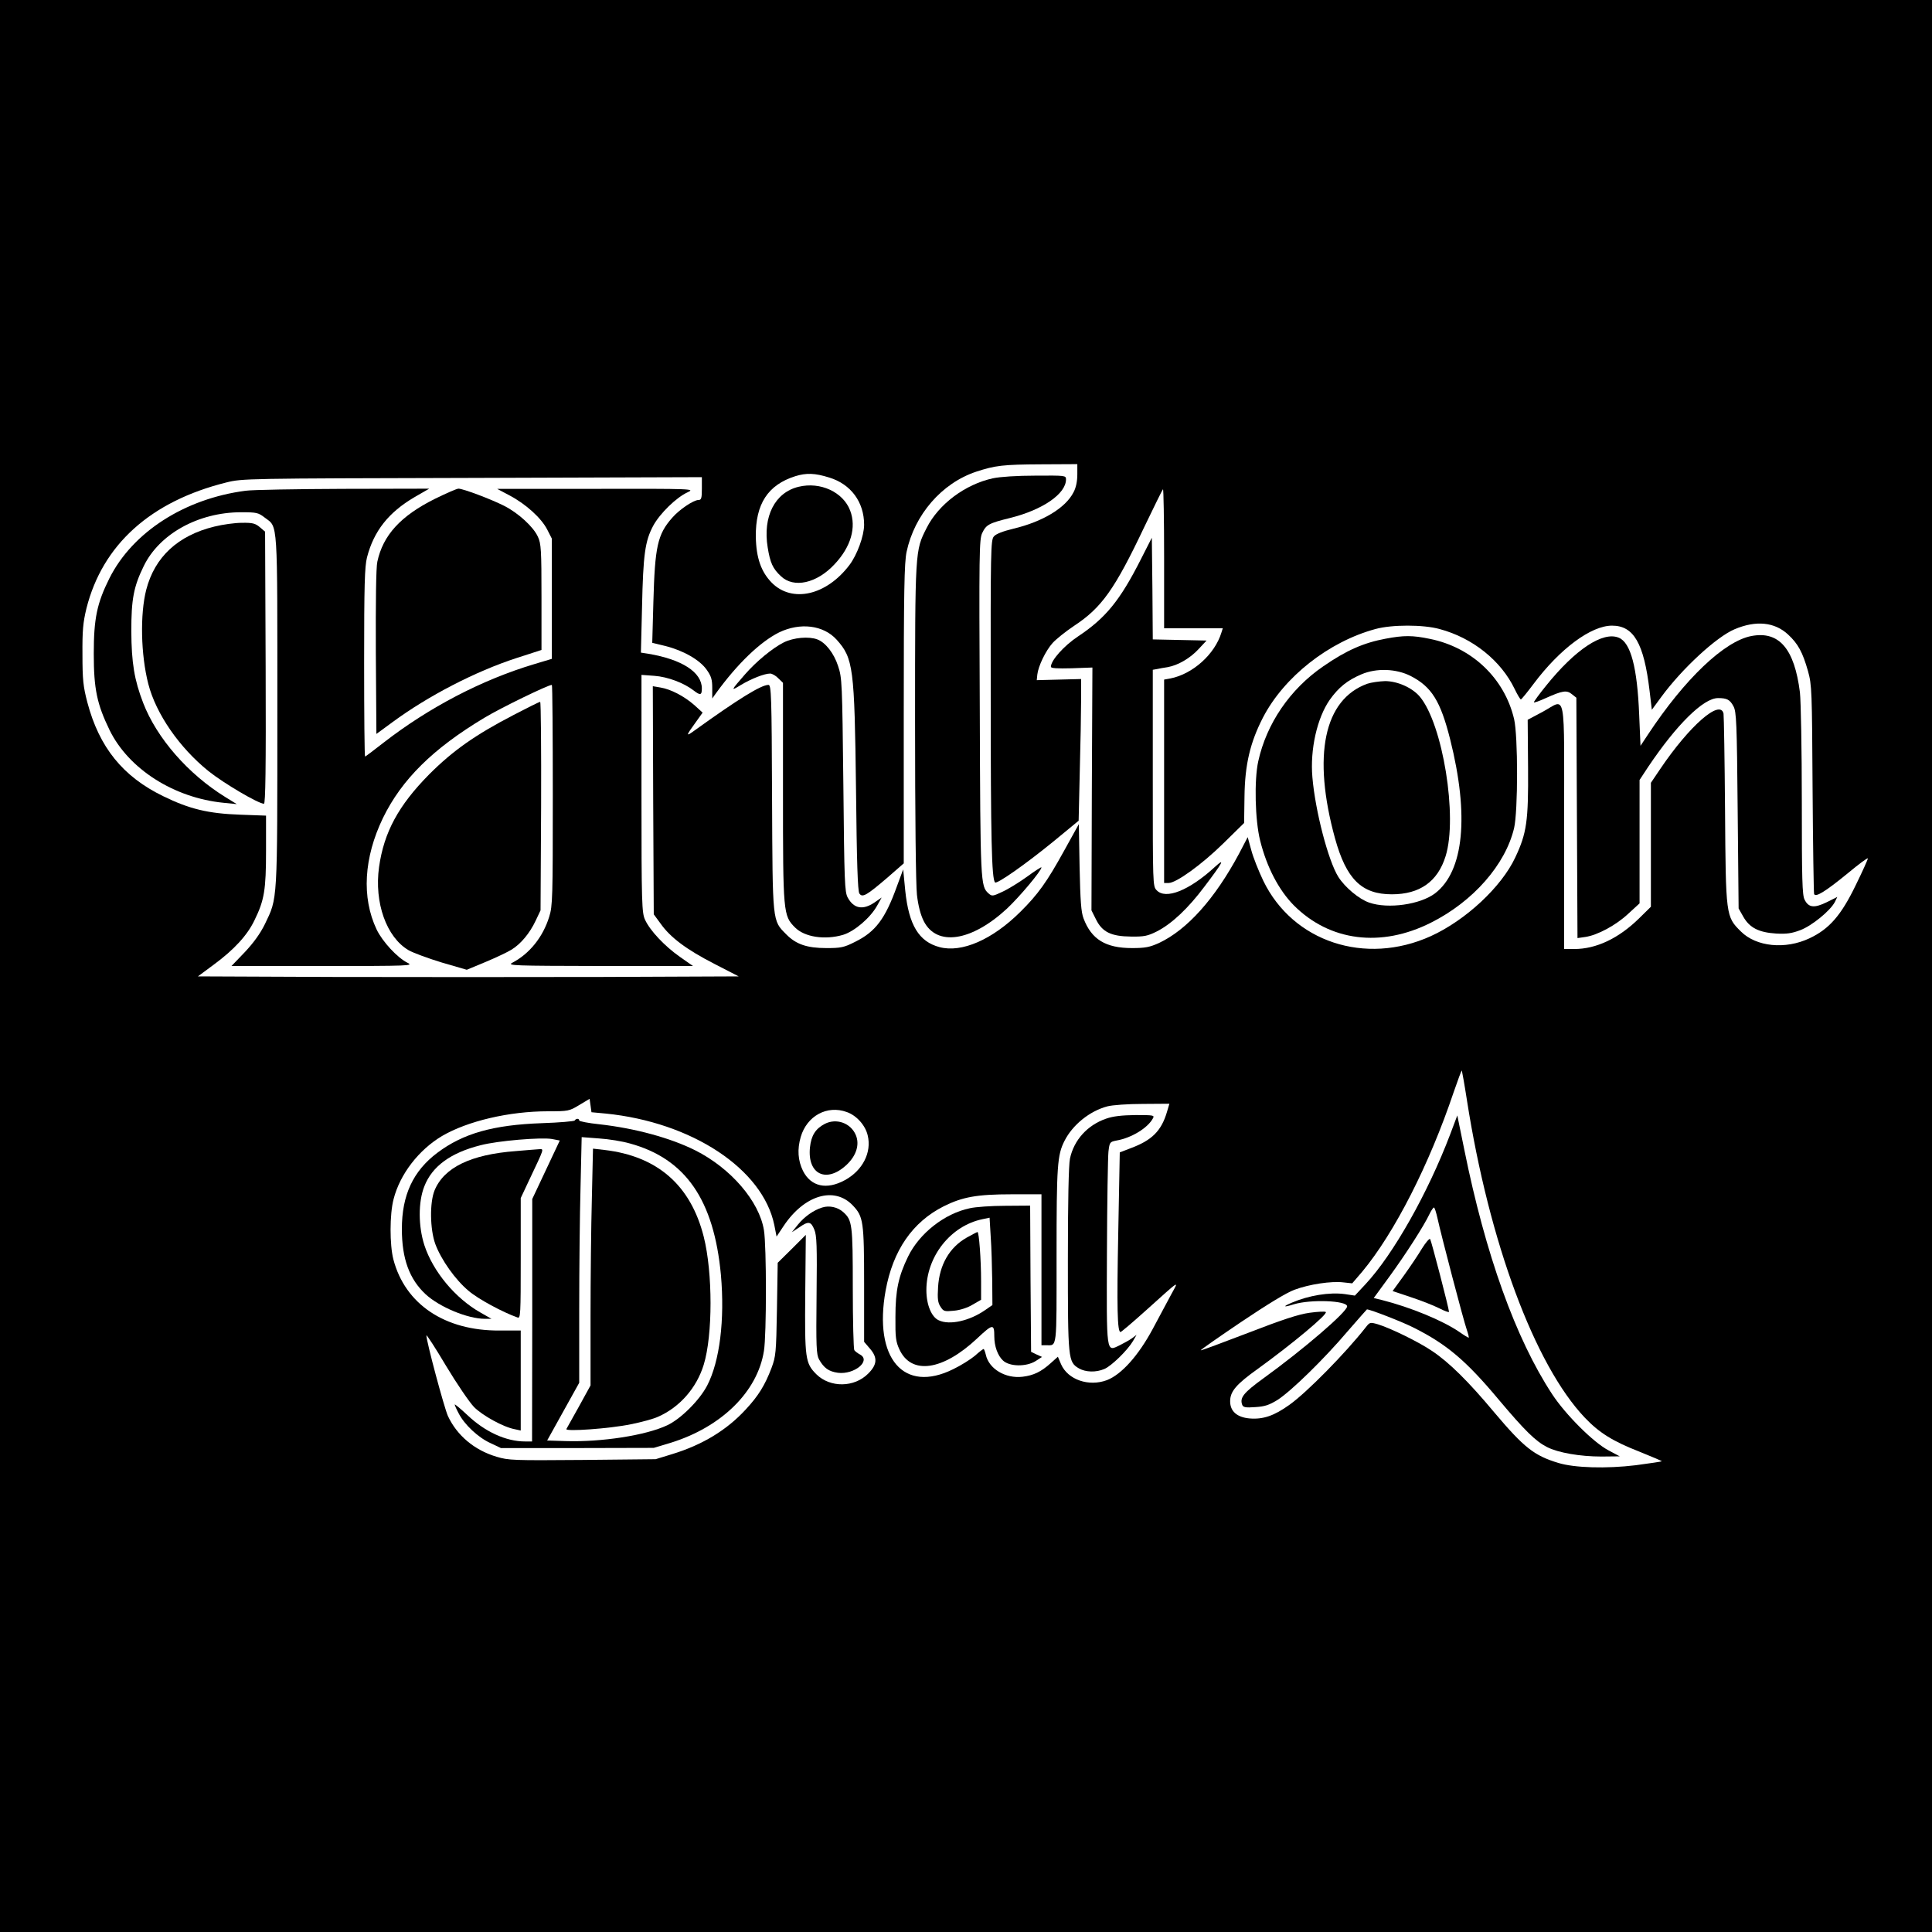 <?xml version="1.0" standalone="no"?>
<!DOCTYPE svg PUBLIC "-//W3C//DTD SVG 20010904//EN"
 "http://www.w3.org/TR/2001/REC-SVG-20010904/DTD/svg10.dtd">
<svg version="1.0" xmlns="http://www.w3.org/2000/svg"
 width="1024pt" height="1024pt" viewBox="0 0 1024 1024"
 preserveAspectRatio="xMidYMid meet">
<g transform="translate(0,1024) scale(0.1,-0.1)"
fill="#000000" stroke="none">
<path d="M0 5120 l0 -5120 5120 0 5120 0 0 5120 0 5120 -5120 0 -5120 0 0
-5120z m5710 2605 c0 -36 -7 -70 -20 -94 -42 -83 -163 -156 -318 -193 -54 -13
-94 -28 -104 -41 -17 -18 -18 -72 -17 -846 0 -753 5 -970 23 -988 10 -10 161
96 307 215 l136 112 6 262 c4 145 7 314 7 376 l0 113 -117 -3 -118 -3 3 30 c5
44 44 126 81 167 18 20 69 61 114 91 146 96 215 193 372 524 51 106 95 196 99
200 3 3 6 -161 6 -365 l0 -372 156 0 155 0 -7 -22 c-35 -116 -153 -221 -271
-244 l-33 -6 0 -539 0 -539 24 0 c40 0 175 97 290 210 l110 108 2 139 c2 170
30 288 98 420 112 216 349 402 596 469 87 24 253 24 340 0 176 -47 326 -168
398 -318 15 -31 30 -56 33 -55 4 1 34 38 67 82 140 187 305 309 416 309 115 0
169 -93 199 -345 l12 -101 50 68 c110 150 293 319 389 359 113 48 212 38 283
-28 53 -49 77 -93 106 -195 20 -73 21 -102 24 -622 2 -300 6 -551 8 -558 7
-20 58 11 178 109 59 49 107 85 107 79 0 -5 -29 -70 -65 -143 -77 -159 -140
-231 -244 -280 -129 -61 -283 -45 -364 36 -80 79 -80 83 -84 642 -2 270 -6
500 -8 513 -18 78 -181 -65 -335 -293 l-50 -74 0 -328 0 -329 -62 -61 c-109
-107 -228 -163 -344 -163 l-54 0 0 650 c0 748 14 676 -114 607 l-79 -42 2
-255 c2 -282 -7 -346 -68 -475 -73 -156 -263 -333 -448 -417 -347 -157 -730
-30 -887 293 -25 52 -54 125 -64 163 l-19 69 -46 -88 c-128 -239 -275 -403
-424 -473 -49 -22 -72 -27 -143 -27 -140 0 -215 46 -257 157 -13 34 -17 91
-21 272 l-4 228 -78 -141 c-91 -165 -138 -231 -232 -324 -149 -148 -311 -218
-428 -187 -110 29 -163 117 -182 299 l-11 113 -33 -89 c-62 -173 -114 -242
-222 -295 -59 -30 -76 -33 -152 -33 -103 0 -161 20 -213 73 -74 75 -72 56 -75
725 -2 538 -4 597 -19 597 -39 0 -160 -75 -388 -239 -52 -38 -52 -34 4 43 l35
49 -44 40 c-55 48 -125 84 -179 93 l-41 7 2 -605 3 -604 36 -49 c52 -74 138
-138 284 -213 l130 -67 -718 -3 c-394 -1 -1039 -1 -1433 0 l-715 3 85 63 c107
79 177 155 215 235 52 106 61 161 61 368 l0 186 -137 5 c-170 6 -269 30 -408
98 -214 104 -339 259 -402 497 -22 84 -26 120 -26 253 -1 129 3 170 21 245 85
338 340 568 742 668 84 21 103 21 1303 24 l1217 4 0 -61 c0 -51 -3 -60 -18
-60 -26 0 -102 -51 -139 -94 -78 -88 -92 -152 -100 -447 l-6 -216 70 -17 c95
-24 181 -73 218 -125 25 -35 30 -53 30 -98 l0 -55 20 28 c113 156 234 272 334
322 112 54 235 39 305 -38 89 -99 95 -148 103 -793 4 -388 9 -542 18 -553 16
-23 38 -10 148 84 l87 76 0 790 c0 659 3 803 15 861 42 197 186 364 369 425
101 33 141 38 344 39 l192 1 0 -55z m-1315 -16 c115 -35 185 -130 185 -250 0
-59 -37 -160 -78 -214 -122 -161 -303 -202 -411 -94 -57 58 -83 132 -85 244
-2 174 64 275 209 321 58 18 104 17 180 -7z m3380 -3300 c118 -754 359 -1402
624 -1682 77 -81 149 -126 290 -181 67 -27 121 -50 119 -51 -2 -2 -64 -11
-138 -21 -157 -19 -325 -14 -410 12 -129 39 -182 81 -340 268 -136 163 -239
265 -329 325 -70 48 -222 122 -288 142 -42 12 -43 11 -65 -17 -106 -135 -311
-344 -404 -410 -81 -58 -139 -78 -211 -72 -67 6 -103 38 -103 91 0 52 32 90
147 172 181 131 372 290 360 301 -4 4 -43 2 -86 -4 -59 -8 -146 -37 -327 -107
-136 -52 -248 -94 -250 -92 -2 2 94 69 214 150 137 92 241 156 283 171 77 29
196 47 260 39 l46 -5 54 63 c170 205 354 565 484 951 22 64 41 115 43 114 1
-2 14 -73 27 -157z m-4565 -71 c458 -46 833 -294 894 -591 l12 -61 38 57 c109
163 268 211 366 108 56 -59 60 -84 60 -421 l0 -302 30 -35 c42 -48 40 -85 -8
-133 -74 -75 -202 -76 -275 -4 -59 59 -62 83 -59 429 l3 310 -74 -74 -75 -74
-4 -246 c-4 -233 -6 -250 -29 -312 -35 -92 -70 -148 -136 -219 -101 -110 -230
-188 -390 -237 l-88 -27 -388 -4 c-368 -3 -392 -2 -455 17 -118 35 -210 113
-258 216 -20 45 -114 395 -114 427 0 7 47 -65 104 -161 57 -95 124 -193 148
-218 44 -45 156 -107 216 -118 l32 -7 0 265 0 265 -112 0 c-291 -2 -501 140
-563 377 -20 78 -20 239 1 319 34 133 133 261 257 335 135 79 355 131 562 131
107 0 112 1 165 33 l55 33 5 -35 5 -36 75 -7z m2975 8 c-30 -101 -80 -150
-193 -192 l-57 -22 -8 -423 c-8 -403 -5 -529 12 -529 4 0 64 51 133 113 189
170 177 162 136 87 -19 -36 -64 -119 -99 -185 -76 -141 -165 -240 -242 -270
-96 -36 -207 2 -243 84 l-17 40 -38 -34 c-51 -46 -91 -65 -149 -72 -91 -11
-179 42 -195 117 -4 16 -9 30 -12 30 -3 0 -24 -16 -46 -36 -23 -19 -75 -52
-115 -71 -262 -130 -423 57 -358 417 39 213 142 363 309 447 99 49 175 63 360
63 l157 0 0 -400 0 -400 24 0 c60 0 56 -30 56 476 0 478 4 532 42 607 43 85
133 158 227 183 26 7 109 13 188 13 l141 1 -13 -44z m-1697 0 c52 -18 99 -71
111 -124 22 -90 -27 -186 -121 -237 -97 -53 -180 -34 -222 49 -27 55 -31 114
-12 180 33 112 140 170 244 132z"/>
<path d="M5263 7705 c-148 -32 -289 -138 -352 -264 -61 -120 -61 -114 -61
-1026 0 -495 4 -866 10 -918 7 -59 19 -105 36 -139 69 -136 253 -108 441 66
69 65 183 201 183 219 0 3 -35 -19 -77 -50 -43 -31 -102 -67 -131 -80 -51 -24
-54 -24 -73 -8 -42 39 -43 51 -46 982 -4 821 -3 896 13 928 21 44 35 52 149
80 172 43 295 128 295 204 0 21 -3 21 -162 20 -97 0 -188 -6 -225 -14z"/>
<path d="M1302 7639 c-323 -42 -599 -219 -722 -464 -66 -132 -83 -213 -83
-400 0 -187 17 -267 84 -405 101 -206 341 -359 604 -385 l70 -7 -60 37 c-198
122 -364 313 -436 499 -47 122 -62 212 -63 381 0 168 12 235 66 345 83 170
288 284 514 285 85 0 93 -2 128 -29 70 -53 66 3 66 -1023 0 -1028 2 -989 -66
-1131 -24 -49 -59 -98 -106 -148 l-71 -74 484 0 c463 0 482 1 449 17 -54 27
-133 112 -164 177 -80 169 -68 380 34 591 99 203 264 367 538 531 86 52 337
174 357 174 3 0 5 -263 5 -584 0 -545 -1 -588 -19 -645 -33 -107 -104 -196
-196 -244 -28 -15 7 -16 464 -17 l494 0 -70 49 c-81 57 -158 139 -184 196 -17
37 -19 81 -19 669 l0 629 68 -5 c71 -5 158 -38 209 -78 35 -27 43 -25 43 11 0
86 -105 154 -284 184 l-39 6 6 242 c6 279 16 349 59 430 35 65 123 151 183
178 39 18 31 19 -485 18 l-525 0 66 -35 c87 -46 168 -120 199 -180 l25 -49 0
-319 0 -318 -90 -27 c-279 -83 -561 -230 -803 -418 -51 -40 -95 -73 -97 -73
-3 0 -5 224 -5 498 0 414 3 508 15 557 36 140 114 239 252 320 l78 45 -455 -1
c-250 -1 -483 -5 -518 -10z"/>
<path d="M2303 7595 c-180 -90 -273 -192 -303 -332 -7 -30 -9 -212 -8 -481 l3
-432 86 63 c189 139 438 268 656 339 l133 43 0 280 c0 250 -2 284 -19 320 -24
53 -104 126 -179 164 -71 36 -218 91 -242 91 -9 0 -66 -25 -127 -55z"/>
<path d="M1136 7449 c-193 -47 -316 -161 -361 -335 -33 -129 -29 -343 11 -499
41 -159 165 -338 319 -462 81 -65 265 -173 294 -173 8 0 11 185 9 721 l-3 721
-28 24 c-24 20 -38 24 -95 23 -37 0 -102 -9 -146 -20z"/>
<path d="M6046 7274 c-110 -217 -186 -310 -332 -407 -74 -49 -144 -127 -144
-161 0 -8 32 -10 110 -8 l110 4 -3 -644 -2 -643 24 -48 c33 -67 80 -90 186
-91 69 -1 88 3 136 27 79 40 167 123 253 238 98 129 112 156 55 104 -136 -125
-261 -175 -309 -123 -20 21 -20 32 -20 595 l0 573 23 4 c12 3 37 7 56 10 55
10 119 47 164 96 l42 45 -142 3 -143 3 -2 269 -3 270 -59 -116z"/>
<path d="M9283 6869 c-143 -27 -353 -226 -549 -523 l-39 -59 -7 164 c-10 252
-45 383 -108 409 -84 35 -230 -61 -386 -255 -35 -43 -64 -83 -64 -87 0 -4 28
6 63 22 89 40 111 43 138 21 l24 -19 3 -637 3 -637 42 6 c65 10 162 62 227
123 l60 55 0 327 0 327 46 70 c150 223 292 364 370 364 47 0 63 -8 82 -44 15
-28 18 -85 22 -551 l5 -520 25 -44 c33 -58 81 -83 174 -89 56 -3 83 1 128 18
61 23 158 102 183 149 l13 27 -56 -28 c-66 -32 -96 -29 -117 13 -13 23 -15
108 -15 521 0 278 -5 530 -10 578 -29 231 -110 327 -257 299z"/>
<path d="M7345 6855 c-118 -22 -209 -62 -332 -147 -176 -121 -300 -303 -344
-503 -22 -99 -17 -313 10 -420 35 -141 99 -263 179 -344 190 -190 462 -225
727 -91 223 112 394 307 440 501 21 91 21 488 0 578 -51 216 -223 380 -447
425 -91 19 -138 19 -233 1z m132 -198 c111 -57 158 -133 209 -335 102 -405 73
-700 -80 -817 -78 -59 -248 -84 -349 -49 -53 18 -128 80 -164 137 -53 85 -122
349 -137 527 -13 148 25 315 92 411 47 66 93 103 168 135 80 34 184 30 261 -9z"/>
<path d="M7247 6616 c-230 -83 -292 -380 -171 -820 60 -216 141 -296 301 -296
148 0 243 67 285 202 65 207 -15 701 -137 846 -40 47 -118 82 -184 82 -31 -1
-73 -7 -94 -14z"/>
<path d="M4154 6835 c-58 -29 -145 -100 -206 -170 -75 -86 -77 -90 -22 -56 55
33 125 61 156 61 10 0 30 -11 43 -25 l25 -24 0 -579 c0 -642 1 -655 64 -718
51 -51 158 -67 254 -39 60 18 145 90 181 155 l24 43 -39 -27 c-61 -41 -109
-32 -141 27 -16 29 -18 83 -23 597 -6 546 -7 567 -28 630 -22 68 -67 125 -110
141 -45 17 -126 10 -178 -16z"/>
<path d="M2723 6451 c-204 -106 -322 -189 -448 -315 -163 -165 -240 -307 -266
-492 -26 -188 39 -371 156 -440 26 -15 106 -44 178 -66 l131 -38 101 42 c55
23 116 52 135 64 50 30 98 88 129 154 l26 55 3 553 c1 303 -1 552 -5 552 -5 0
-67 -31 -140 -69z"/>
<path d="M4233 7660 c-126 -30 -191 -158 -164 -322 13 -81 27 -112 70 -152 68
-65 190 -38 284 63 87 92 117 196 83 285 -37 98 -158 154 -273 126z"/>
<path d="M7686 4227 c-119 -313 -302 -636 -448 -793 l-57 -61 -53 8 c-81 11
-191 -7 -280 -45 -52 -22 -47 -27 10 -9 88 27 282 20 282 -11 0 -29 -229 -226
-443 -381 -106 -77 -127 -103 -113 -141 5 -13 18 -16 69 -12 51 3 74 11 118
38 72 46 247 217 371 363 56 64 102 117 103 117 17 0 190 -67 250 -98 173 -87
276 -174 449 -381 138 -164 195 -220 256 -251 59 -30 175 -50 288 -50 l97 1
-60 32 c-80 42 -227 189 -298 297 -194 295 -354 742 -466 1297 l-37 181 -38
-101z m-67 -444 c19 -88 138 -542 155 -590 8 -24 13 -43 10 -43 -3 0 -26 14
-50 31 -88 60 -257 130 -411 169 l-42 10 84 115 c86 118 183 269 212 331 9 19
20 34 23 34 4 0 12 -26 19 -57z"/>
<path d="M7537 3623 c-19 -32 -62 -96 -95 -142 l-61 -84 99 -33 c55 -18 122
-45 150 -59 27 -14 50 -22 50 -18 0 17 -94 378 -100 386 -4 4 -23 -18 -43 -50z"/>
<path d="M3046 4301 c-3 -4 -81 -11 -173 -14 -258 -9 -418 -54 -555 -157 -129
-97 -188 -225 -188 -404 0 -158 40 -266 126 -346 74 -68 223 -130 314 -130
l35 0 -58 33 c-133 75 -252 217 -298 358 -32 100 -33 228 0 311 41 106 139
178 298 218 91 24 322 43 379 33 l41 -8 -73 -155 -73 -155 0 -642 -1 -643 -37
0 c-101 0 -212 51 -305 139 -37 35 -68 60 -68 57 0 -4 9 -25 21 -47 30 -59
102 -127 167 -157 l57 -27 405 0 405 1 90 27 c270 84 460 271 494 487 14 84
14 556 0 640 -25 153 -175 328 -364 423 -132 66 -320 117 -507 138 -60 6 -108
16 -108 20 0 12 -17 12 -24 0z m294 -122 c294 -81 444 -299 481 -696 21 -238
-6 -458 -73 -587 -41 -78 -139 -176 -211 -210 -114 -54 -349 -90 -539 -84
l-98 3 85 153 85 153 0 387 c0 213 3 506 7 651 l6 264 92 -7 c50 -3 124 -15
165 -27z"/>
<path d="M3137 3888 c-4 -145 -7 -427 -7 -627 l0 -364 -61 -111 c-34 -61 -64
-115 -67 -120 -9 -15 231 2 341 25 56 11 122 29 145 40 114 50 204 152 242
276 48 157 48 487 0 678 -69 273 -245 427 -526 460 l-61 7 -6 -264z"/>
<path d="M2734 4139 c-239 -18 -381 -87 -431 -209 -26 -65 -24 -205 4 -283 31
-84 107 -191 177 -249 50 -43 180 -113 259 -141 16 -6 17 13 17 313 l0 320 46
98 c80 169 78 162 52 161 -13 -1 -69 -5 -124 -10z"/>
<path d="M4358 3840 c-46 -14 -95 -49 -129 -91 l-32 -40 38 25 c50 35 63 33
81 -11 13 -31 15 -85 12 -347 -3 -274 -1 -315 13 -341 26 -46 51 -64 100 -71
87 -11 178 64 117 97 -13 7 -26 17 -30 23 -4 6 -8 154 -8 329 0 340 -3 360
-51 403 -29 26 -74 36 -111 24z"/>
<path d="M5863 4311 c-99 -34 -171 -113 -192 -212 -7 -32 -11 -230 -11 -534 0
-532 1 -544 59 -578 35 -20 90 -22 134 -3 37 15 123 99 152 148 l19 33 -24
-18 c-14 -10 -43 -26 -65 -37 -73 -35 -70 -54 -68 493 1 265 5 505 8 533 6 50
7 52 43 59 80 14 166 67 193 118 9 16 2 17 -93 17 -72 -1 -118 -6 -155 -19z"/>
<path d="M5140 3836 c-134 -28 -267 -133 -327 -256 -51 -105 -67 -179 -67
-320 -1 -108 2 -131 21 -172 63 -137 230 -113 412 58 83 78 91 79 91 11 0 -52
18 -102 46 -128 35 -33 123 -34 173 -3 l34 22 -29 13 -29 14 -3 388 -2 387
-133 -1 c-72 0 -157 -6 -187 -13z m119 -382 l1 -131 -39 -27 c-82 -57 -188
-81 -245 -54 -39 17 -66 83 -66 160 0 178 128 341 297 376 l38 8 6 -101 c4
-55 7 -159 8 -231z"/>
<path d="M5123 3680 c-91 -52 -144 -144 -151 -262 -4 -62 -1 -83 13 -104 16
-25 21 -26 72 -21 32 3 72 16 98 32 l45 26 0 97 c0 117 -11 262 -19 262 -3 0
-29 -14 -58 -30z"/>
<path d="M4371 4283 c-49 -26 -71 -61 -78 -124 -15 -145 89 -193 196 -91 50
48 68 106 47 156 -27 64 -103 91 -165 59z"/>
</g>
</svg>
